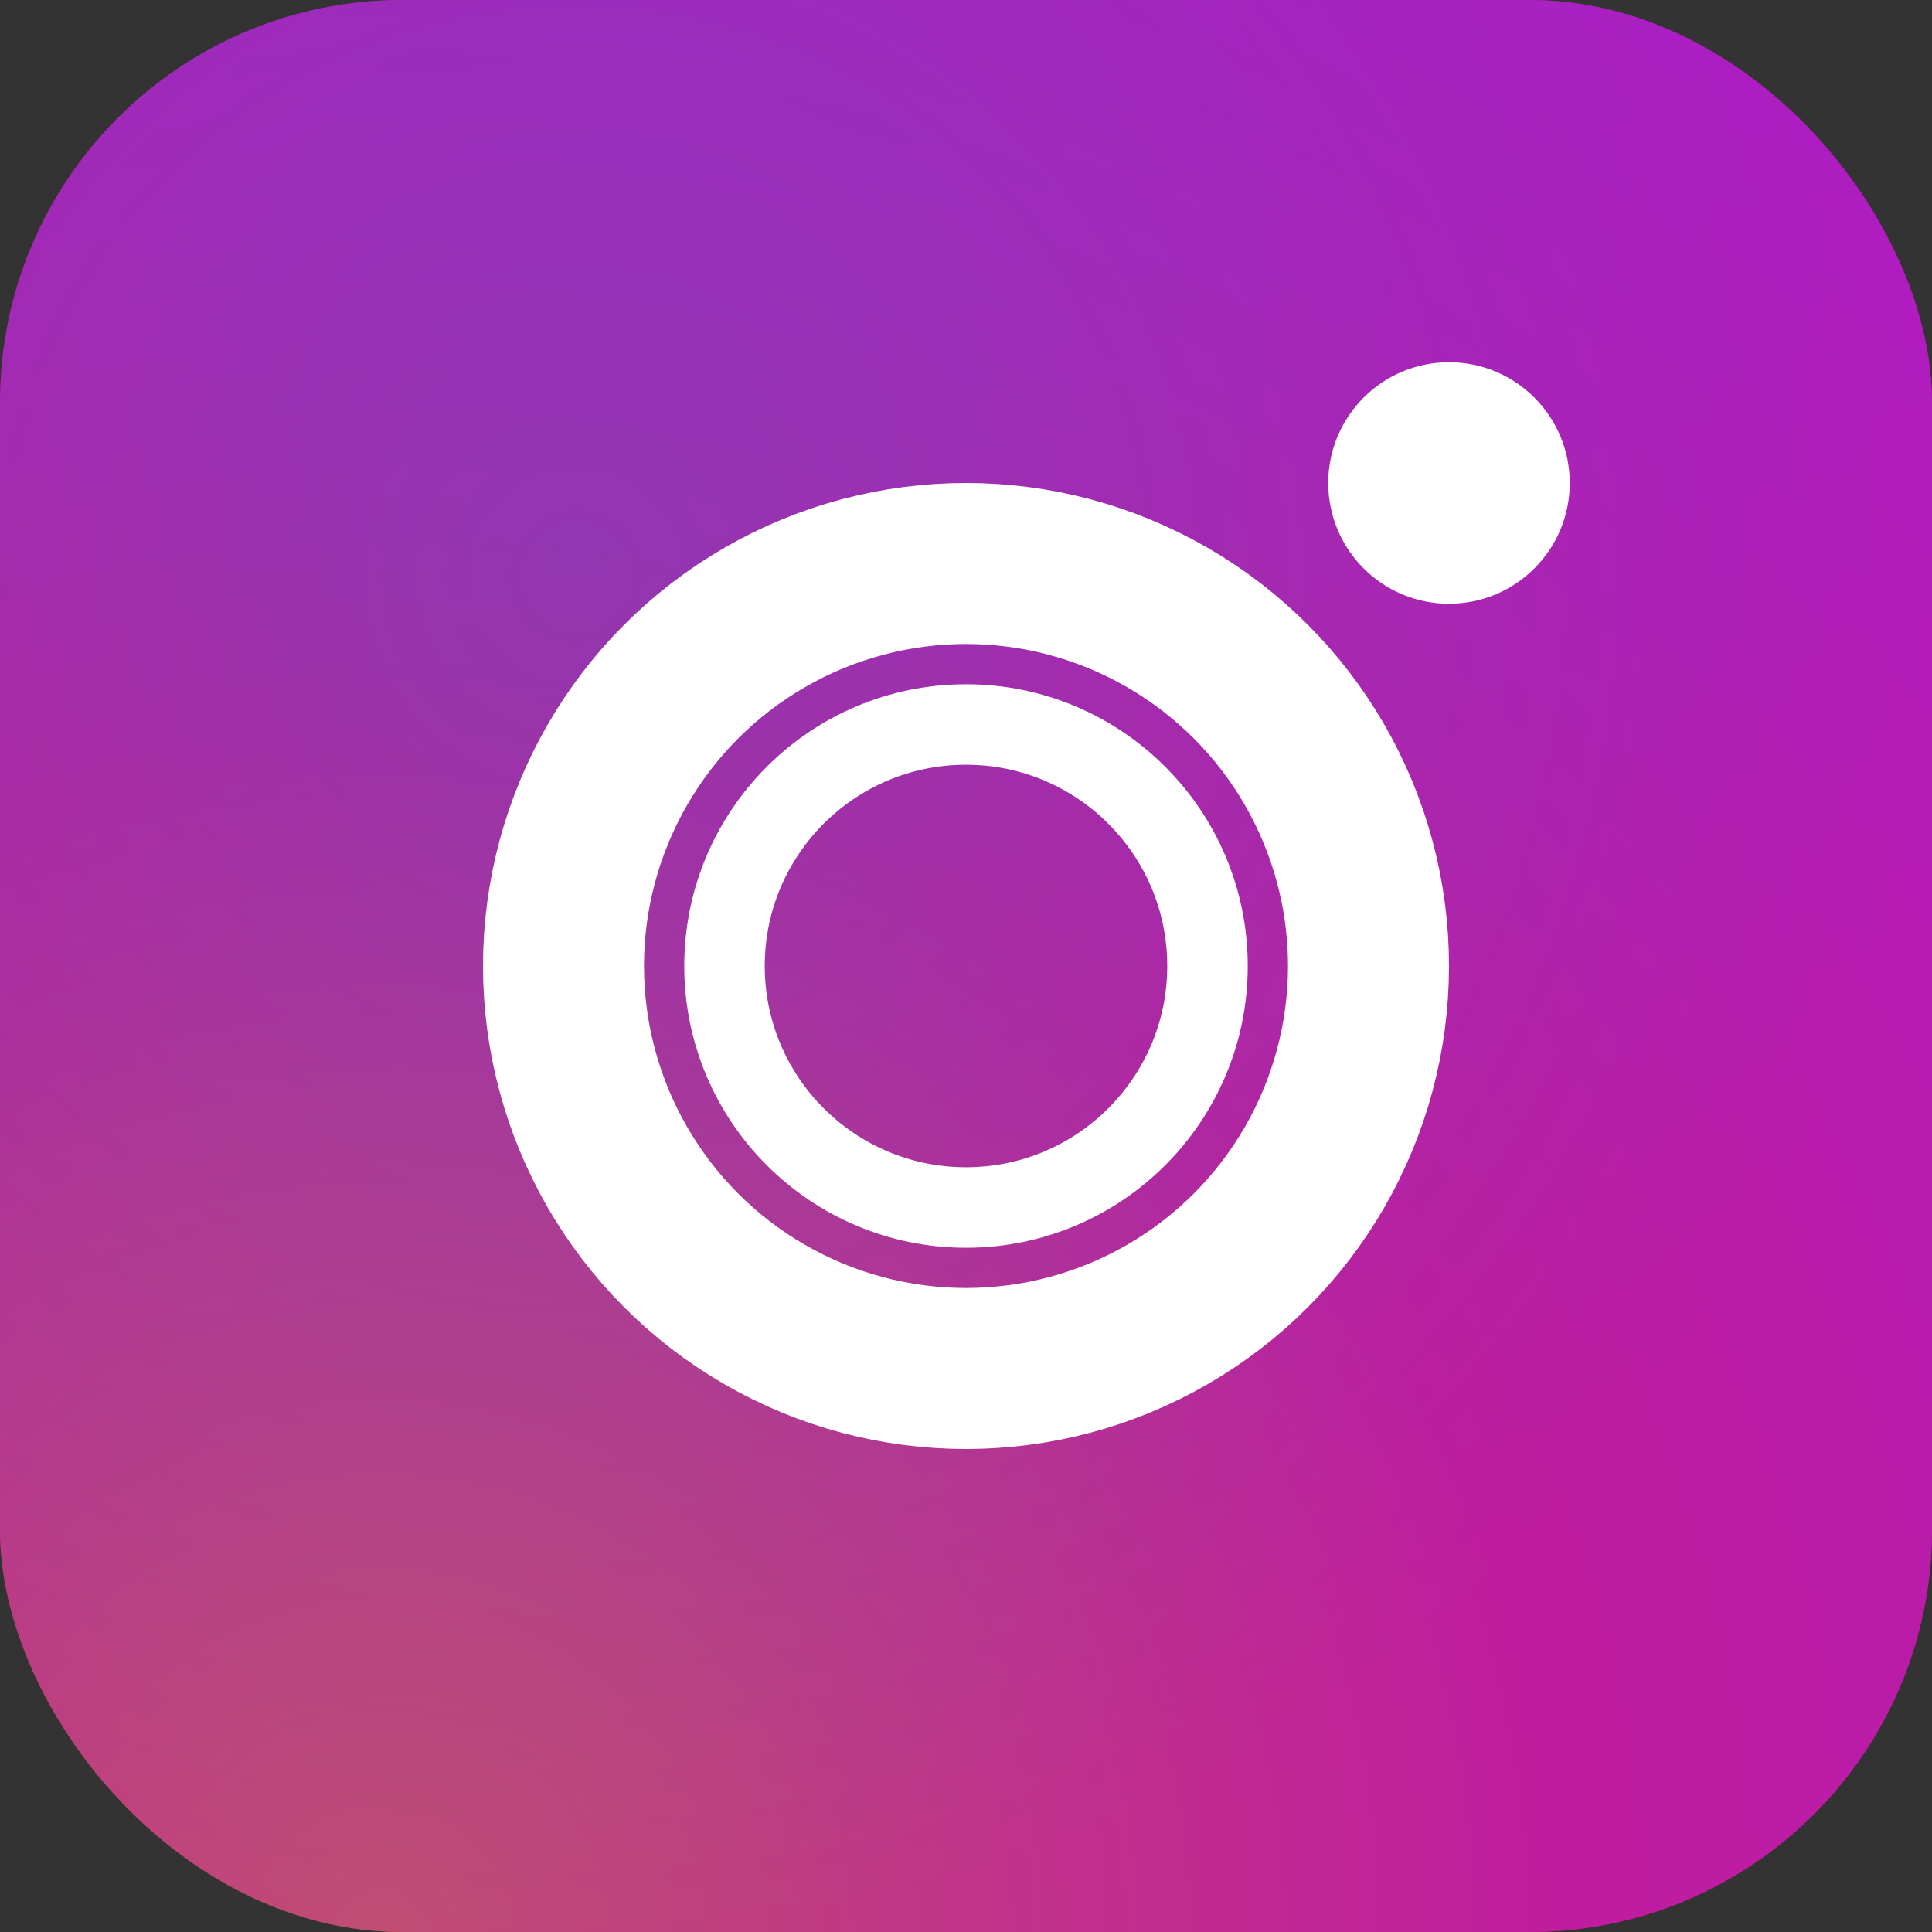 <svg xmlns="http://www.w3.org/2000/svg" viewBox="0 0 24 24" width="24" height="24">
  <rect x="0" y="0" width="24" height="24" fill="#333333" stroke="none"/>
  <defs>
    <radialGradient id="instagramGradient1" cx="0.2" cy="1" r="1.2">
      <stop offset="0%" style="stop-color:#ff7a00"/>
      <stop offset="50%" style="stop-color:#ff0169"/>
      <stop offset="100%" style="stop-color:#d300c5"/>
    </radialGradient>
    <radialGradient id="instagramGradient2" cx="0.3" cy="0.3" r="0.7">
      <stop offset="0%" style="stop-color:#4f5bd5"/>
      <stop offset="100%" style="stop-color:#962fbf"/>
    </radialGradient>
  </defs>
  
  <rect width="24" height="24" rx="5" fill="url(#instagramGradient1)"/>
  <rect width="24" height="24" rx="5" fill="url(#instagramGradient2)" opacity="0.6"/>
  
  <circle cx="12" cy="12" r="5" fill="none" stroke="white" stroke-width="2"/>
  <circle cx="12" cy="12" r="3" fill="none" stroke="white" stroke-width="1"/>
  <circle cx="18" cy="6" r="1.5" fill="white"/>
</svg>
